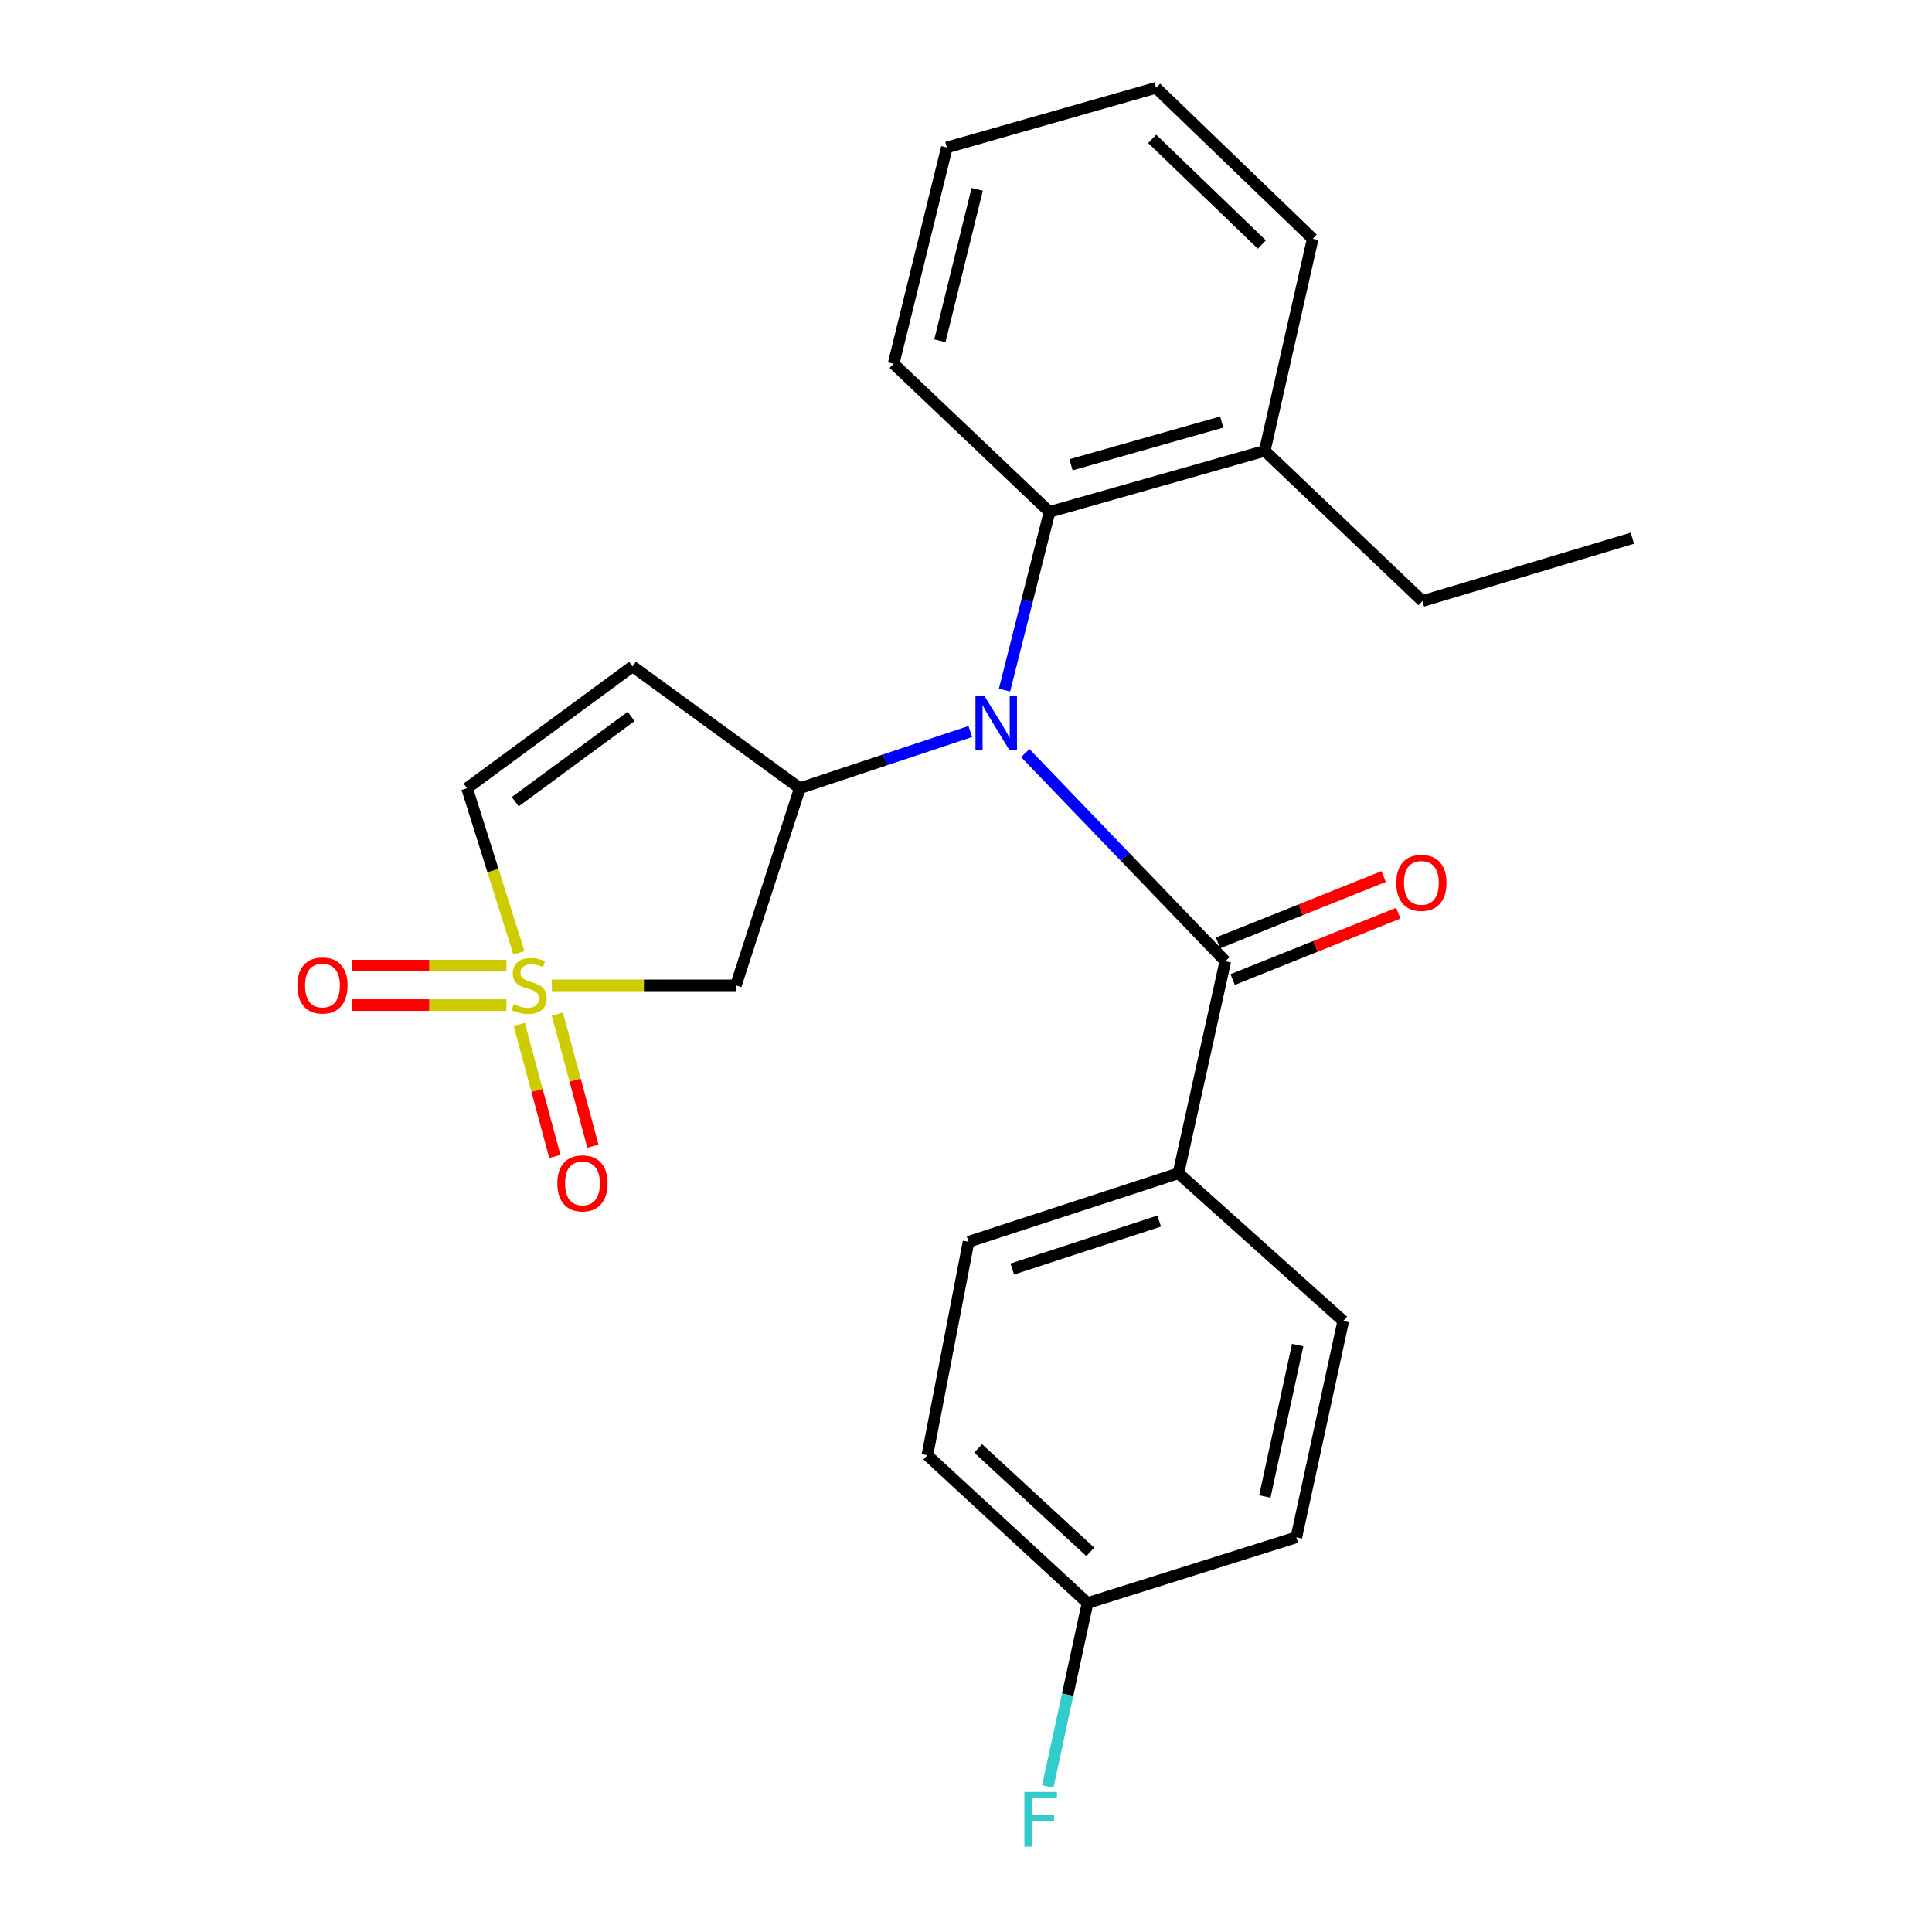<?xml version='1.0' encoding='iso-8859-1'?>
<svg version='1.1' baseProfile='full'
              xmlns='http://www.w3.org/2000/svg'
                      xmlns:rdkit='http://www.rdkit.org/xml'
                      xmlns:xlink='http://www.w3.org/1999/xlink'
                  xml:space='preserve'
width='1000px' height='1000px' viewBox='0 0 1000 1000'>
<!-- END OF HEADER -->
<rect style='opacity:1.0;fill:#FFFFFF;stroke:none' width='1000' height='1000' x='0' y='0'> </rect>
<path class='bond-3' d='M 285.649,510.016 L 333.277,510.016' style='fill:none;fill-rule:evenodd;stroke:#CCCC00;stroke-width:6px;stroke-linecap:butt;stroke-linejoin:miter;stroke-opacity:1' />
<path class='bond-3' d='M 333.277,510.016 L 380.904,510.016' style='fill:none;fill-rule:evenodd;stroke:#000000;stroke-width:6px;stroke-linecap:butt;stroke-linejoin:miter;stroke-opacity:1' />
<path class='bond-5' d='M 268.602,493.221 L 255.171,450.598' style='fill:none;fill-rule:evenodd;stroke:#CCCC00;stroke-width:6px;stroke-linecap:butt;stroke-linejoin:miter;stroke-opacity:1' />
<path class='bond-5' d='M 255.171,450.598 L 241.741,407.975' style='fill:none;fill-rule:evenodd;stroke:#000000;stroke-width:6px;stroke-linecap:butt;stroke-linejoin:miter;stroke-opacity:1' />
<path class='bond-7' d='M 268.758,530.204 L 277.967,564.387' style='fill:none;fill-rule:evenodd;stroke:#CCCC00;stroke-width:6px;stroke-linecap:butt;stroke-linejoin:miter;stroke-opacity:1' />
<path class='bond-7' d='M 277.967,564.387 L 287.177,598.569' style='fill:none;fill-rule:evenodd;stroke:#FF0000;stroke-width:6px;stroke-linecap:butt;stroke-linejoin:miter;stroke-opacity:1' />
<path class='bond-7' d='M 288.477,524.891 L 297.686,559.074' style='fill:none;fill-rule:evenodd;stroke:#CCCC00;stroke-width:6px;stroke-linecap:butt;stroke-linejoin:miter;stroke-opacity:1' />
<path class='bond-7' d='M 297.686,559.074 L 306.895,593.257' style='fill:none;fill-rule:evenodd;stroke:#FF0000;stroke-width:6px;stroke-linecap:butt;stroke-linejoin:miter;stroke-opacity:1' />
<path class='bond-8' d='M 262.139,499.805 L 222.213,499.805' style='fill:none;fill-rule:evenodd;stroke:#CCCC00;stroke-width:6px;stroke-linecap:butt;stroke-linejoin:miter;stroke-opacity:1' />
<path class='bond-8' d='M 222.213,499.805 L 182.287,499.805' style='fill:none;fill-rule:evenodd;stroke:#FF0000;stroke-width:6px;stroke-linecap:butt;stroke-linejoin:miter;stroke-opacity:1' />
<path class='bond-8' d='M 262.139,520.227 L 222.213,520.227' style='fill:none;fill-rule:evenodd;stroke:#CCCC00;stroke-width:6px;stroke-linecap:butt;stroke-linejoin:miter;stroke-opacity:1' />
<path class='bond-8' d='M 222.213,520.227 L 182.287,520.227' style='fill:none;fill-rule:evenodd;stroke:#FF0000;stroke-width:6px;stroke-linecap:butt;stroke-linejoin:miter;stroke-opacity:1' />
<path class='bond-0' d='M 502.224,378.628 L 458.106,393.302' style='fill:none;fill-rule:evenodd;stroke:#0000FF;stroke-width:6px;stroke-linecap:butt;stroke-linejoin:miter;stroke-opacity:1' />
<path class='bond-0' d='M 458.106,393.302 L 413.987,407.975' style='fill:none;fill-rule:evenodd;stroke:#000000;stroke-width:6px;stroke-linecap:butt;stroke-linejoin:miter;stroke-opacity:1' />
<path class='bond-2' d='M 530.66,389.788 L 582.442,443.656' style='fill:none;fill-rule:evenodd;stroke:#0000FF;stroke-width:6px;stroke-linecap:butt;stroke-linejoin:miter;stroke-opacity:1' />
<path class='bond-2' d='M 582.442,443.656 L 634.225,497.524' style='fill:none;fill-rule:evenodd;stroke:#000000;stroke-width:6px;stroke-linecap:butt;stroke-linejoin:miter;stroke-opacity:1' />
<path class='bond-6' d='M 519.93,357.19 L 531.576,311.072' style='fill:none;fill-rule:evenodd;stroke:#0000FF;stroke-width:6px;stroke-linecap:butt;stroke-linejoin:miter;stroke-opacity:1' />
<path class='bond-6' d='M 531.576,311.072 L 543.223,264.955' style='fill:none;fill-rule:evenodd;stroke:#000000;stroke-width:6px;stroke-linecap:butt;stroke-linejoin:miter;stroke-opacity:1' />
<path class='bond-1' d='M 413.987,407.975 L 380.904,510.016' style='fill:none;fill-rule:evenodd;stroke:#000000;stroke-width:6px;stroke-linecap:butt;stroke-linejoin:miter;stroke-opacity:1' />
<path class='bond-24' d='M 413.987,407.975 L 327.41,344.928' style='fill:none;fill-rule:evenodd;stroke:#000000;stroke-width:6px;stroke-linecap:butt;stroke-linejoin:miter;stroke-opacity:1' />
<path class='bond-9' d='M 634.225,497.524 L 609.957,607.291' style='fill:none;fill-rule:evenodd;stroke:#000000;stroke-width:6px;stroke-linecap:butt;stroke-linejoin:miter;stroke-opacity:1' />
<path class='bond-10' d='M 638.021,507.004 L 680.897,489.834' style='fill:none;fill-rule:evenodd;stroke:#000000;stroke-width:6px;stroke-linecap:butt;stroke-linejoin:miter;stroke-opacity:1' />
<path class='bond-10' d='M 680.897,489.834 L 723.772,472.664' style='fill:none;fill-rule:evenodd;stroke:#FF0000;stroke-width:6px;stroke-linecap:butt;stroke-linejoin:miter;stroke-opacity:1' />
<path class='bond-10' d='M 630.429,488.045 L 673.305,470.876' style='fill:none;fill-rule:evenodd;stroke:#000000;stroke-width:6px;stroke-linecap:butt;stroke-linejoin:miter;stroke-opacity:1' />
<path class='bond-10' d='M 673.305,470.876 L 716.181,453.706' style='fill:none;fill-rule:evenodd;stroke:#FF0000;stroke-width:6px;stroke-linecap:butt;stroke-linejoin:miter;stroke-opacity:1' />
<path class='bond-4' d='M 327.41,344.928 L 241.741,407.975' style='fill:none;fill-rule:evenodd;stroke:#000000;stroke-width:6px;stroke-linecap:butt;stroke-linejoin:miter;stroke-opacity:1' />
<path class='bond-4' d='M 326.664,370.833 L 266.696,414.966' style='fill:none;fill-rule:evenodd;stroke:#000000;stroke-width:6px;stroke-linecap:butt;stroke-linejoin:miter;stroke-opacity:1' />
<path class='bond-11' d='M 543.223,264.955 L 654.635,233.358' style='fill:none;fill-rule:evenodd;stroke:#000000;stroke-width:6px;stroke-linecap:butt;stroke-linejoin:miter;stroke-opacity:1' />
<path class='bond-11' d='M 554.363,240.568 L 632.351,218.45' style='fill:none;fill-rule:evenodd;stroke:#000000;stroke-width:6px;stroke-linecap:butt;stroke-linejoin:miter;stroke-opacity:1' />
<path class='bond-18' d='M 543.223,264.955 L 462.523,188.293' style='fill:none;fill-rule:evenodd;stroke:#000000;stroke-width:6px;stroke-linecap:butt;stroke-linejoin:miter;stroke-opacity:1' />
<path class='bond-12' d='M 609.957,607.291 L 501.313,642.757' style='fill:none;fill-rule:evenodd;stroke:#000000;stroke-width:6px;stroke-linecap:butt;stroke-linejoin:miter;stroke-opacity:1' />
<path class='bond-12' d='M 599.998,632.025 L 523.947,656.851' style='fill:none;fill-rule:evenodd;stroke:#000000;stroke-width:6px;stroke-linecap:butt;stroke-linejoin:miter;stroke-opacity:1' />
<path class='bond-13' d='M 609.957,607.291 L 695.263,683.737' style='fill:none;fill-rule:evenodd;stroke:#000000;stroke-width:6px;stroke-linecap:butt;stroke-linejoin:miter;stroke-opacity:1' />
<path class='bond-19' d='M 654.635,233.358 L 736.254,311.108' style='fill:none;fill-rule:evenodd;stroke:#000000;stroke-width:6px;stroke-linecap:butt;stroke-linejoin:miter;stroke-opacity:1' />
<path class='bond-20' d='M 654.635,233.358 L 679.459,123.591' style='fill:none;fill-rule:evenodd;stroke:#000000;stroke-width:6px;stroke-linecap:butt;stroke-linejoin:miter;stroke-opacity:1' />
<path class='bond-16' d='M 501.313,642.757 L 480.006,753.228' style='fill:none;fill-rule:evenodd;stroke:#000000;stroke-width:6px;stroke-linecap:butt;stroke-linejoin:miter;stroke-opacity:1' />
<path class='bond-15' d='M 695.263,683.737 L 670.995,795.705' style='fill:none;fill-rule:evenodd;stroke:#000000;stroke-width:6px;stroke-linecap:butt;stroke-linejoin:miter;stroke-opacity:1' />
<path class='bond-15' d='M 671.665,696.206 L 654.677,774.584' style='fill:none;fill-rule:evenodd;stroke:#000000;stroke-width:6px;stroke-linecap:butt;stroke-linejoin:miter;stroke-opacity:1' />
<path class='bond-14' d='M 562.907,829.719 L 670.995,795.705' style='fill:none;fill-rule:evenodd;stroke:#000000;stroke-width:6px;stroke-linecap:butt;stroke-linejoin:miter;stroke-opacity:1' />
<path class='bond-17' d='M 562.907,829.719 L 552.618,877.185' style='fill:none;fill-rule:evenodd;stroke:#000000;stroke-width:6px;stroke-linecap:butt;stroke-linejoin:miter;stroke-opacity:1' />
<path class='bond-17' d='M 552.618,877.185 L 542.33,924.651' style='fill:none;fill-rule:evenodd;stroke:#33CCCC;stroke-width:6px;stroke-linecap:butt;stroke-linejoin:miter;stroke-opacity:1' />
<path class='bond-26' d='M 562.907,829.719 L 480.006,753.228' style='fill:none;fill-rule:evenodd;stroke:#000000;stroke-width:6px;stroke-linecap:butt;stroke-linejoin:miter;stroke-opacity:1' />
<path class='bond-26' d='M 564.321,803.236 L 506.29,749.692' style='fill:none;fill-rule:evenodd;stroke:#000000;stroke-width:6px;stroke-linecap:butt;stroke-linejoin:miter;stroke-opacity:1' />
<path class='bond-22' d='M 462.523,188.293 L 490.092,76.326' style='fill:none;fill-rule:evenodd;stroke:#000000;stroke-width:6px;stroke-linecap:butt;stroke-linejoin:miter;stroke-opacity:1' />
<path class='bond-22' d='M 486.488,176.381 L 505.787,98.003' style='fill:none;fill-rule:evenodd;stroke:#000000;stroke-width:6px;stroke-linecap:butt;stroke-linejoin:miter;stroke-opacity:1' />
<path class='bond-21' d='M 736.254,311.108 L 844.909,278.569' style='fill:none;fill-rule:evenodd;stroke:#000000;stroke-width:6px;stroke-linecap:butt;stroke-linejoin:miter;stroke-opacity:1' />
<path class='bond-25' d='M 679.459,123.591 L 598.373,45.455' style='fill:none;fill-rule:evenodd;stroke:#000000;stroke-width:6px;stroke-linecap:butt;stroke-linejoin:miter;stroke-opacity:1' />
<path class='bond-25' d='M 653.126,126.575 L 596.366,71.88' style='fill:none;fill-rule:evenodd;stroke:#000000;stroke-width:6px;stroke-linecap:butt;stroke-linejoin:miter;stroke-opacity:1' />
<path class='bond-23' d='M 490.092,76.326 L 598.373,45.455' style='fill:none;fill-rule:evenodd;stroke:#000000;stroke-width:6px;stroke-linecap:butt;stroke-linejoin:miter;stroke-opacity:1' />
<path  class='atom-0' d='M 265.894 519.736
Q 266.214 519.856, 267.534 520.416
Q 268.854 520.976, 270.294 521.336
Q 271.774 521.656, 273.214 521.656
Q 275.894 521.656, 277.454 520.376
Q 279.014 519.056, 279.014 516.776
Q 279.014 515.216, 278.214 514.256
Q 277.454 513.296, 276.254 512.776
Q 275.054 512.256, 273.054 511.656
Q 270.534 510.896, 269.014 510.176
Q 267.534 509.456, 266.454 507.936
Q 265.414 506.416, 265.414 503.856
Q 265.414 500.296, 267.814 498.096
Q 270.254 495.896, 275.054 495.896
Q 278.334 495.896, 282.054 497.456
L 281.134 500.536
Q 277.734 499.136, 275.174 499.136
Q 272.414 499.136, 270.894 500.296
Q 269.374 501.416, 269.414 503.376
Q 269.414 504.896, 270.174 505.816
Q 270.974 506.736, 272.094 507.256
Q 273.254 507.776, 275.174 508.376
Q 277.734 509.176, 279.254 509.976
Q 280.774 510.776, 281.854 512.416
Q 282.974 514.016, 282.974 516.776
Q 282.974 520.696, 280.334 522.816
Q 277.734 524.896, 273.374 524.896
Q 270.854 524.896, 268.934 524.336
Q 267.054 523.816, 264.814 522.896
L 265.894 519.736
' fill='#CCCC00'/>
<path  class='atom-1' d='M 509.382 360.006
L 518.662 375.006
Q 519.582 376.486, 521.062 379.166
Q 522.542 381.846, 522.622 382.006
L 522.622 360.006
L 526.382 360.006
L 526.382 388.326
L 522.502 388.326
L 512.542 371.926
Q 511.382 370.006, 510.142 367.806
Q 508.942 365.606, 508.582 364.926
L 508.582 388.326
L 504.902 388.326
L 504.902 360.006
L 509.382 360.006
' fill='#0000FF'/>
<path  class='atom-8' d='M 288.486 612.511
Q 288.486 605.711, 291.846 601.911
Q 295.206 598.111, 301.486 598.111
Q 307.766 598.111, 311.126 601.911
Q 314.486 605.711, 314.486 612.511
Q 314.486 619.391, 311.086 623.311
Q 307.686 627.191, 301.486 627.191
Q 295.246 627.191, 291.846 623.311
Q 288.486 619.431, 288.486 612.511
M 301.486 623.991
Q 305.806 623.991, 308.126 621.111
Q 310.486 618.191, 310.486 612.511
Q 310.486 606.951, 308.126 604.151
Q 305.806 601.311, 301.486 601.311
Q 297.166 601.311, 294.806 604.111
Q 292.486 606.911, 292.486 612.511
Q 292.486 618.231, 294.806 621.111
Q 297.166 623.991, 301.486 623.991
' fill='#FF0000'/>
<path  class='atom-9' d='M 153.907 510.096
Q 153.907 503.296, 157.267 499.496
Q 160.627 495.696, 166.907 495.696
Q 173.187 495.696, 176.547 499.496
Q 179.907 503.296, 179.907 510.096
Q 179.907 516.976, 176.507 520.896
Q 173.107 524.776, 166.907 524.776
Q 160.667 524.776, 157.267 520.896
Q 153.907 517.016, 153.907 510.096
M 166.907 521.576
Q 171.227 521.576, 173.547 518.696
Q 175.907 515.776, 175.907 510.096
Q 175.907 504.536, 173.547 501.736
Q 171.227 498.896, 166.907 498.896
Q 162.587 498.896, 160.227 501.696
Q 157.907 504.496, 157.907 510.096
Q 157.907 515.816, 160.227 518.696
Q 162.587 521.576, 166.907 521.576
' fill='#FF0000'/>
<path  class='atom-11' d='M 722.71 456.965
Q 722.71 450.165, 726.07 446.365
Q 729.43 442.565, 735.71 442.565
Q 741.99 442.565, 745.35 446.365
Q 748.71 450.165, 748.71 456.965
Q 748.71 463.845, 745.31 467.765
Q 741.91 471.645, 735.71 471.645
Q 729.47 471.645, 726.07 467.765
Q 722.71 463.885, 722.71 456.965
M 735.71 468.445
Q 740.03 468.445, 742.35 465.565
Q 744.71 462.645, 744.71 456.965
Q 744.71 451.405, 742.35 448.605
Q 740.03 445.765, 735.71 445.765
Q 731.39 445.765, 729.03 448.565
Q 726.71 451.365, 726.71 456.965
Q 726.71 462.685, 729.03 465.565
Q 731.39 468.445, 735.71 468.445
' fill='#FF0000'/>
<path  class='atom-18' d='M 530.219 927.515
L 547.059 927.515
L 547.059 930.755
L 534.019 930.755
L 534.019 939.355
L 545.619 939.355
L 545.619 942.635
L 534.019 942.635
L 534.019 955.835
L 530.219 955.835
L 530.219 927.515
' fill='#33CCCC'/>
</svg>
